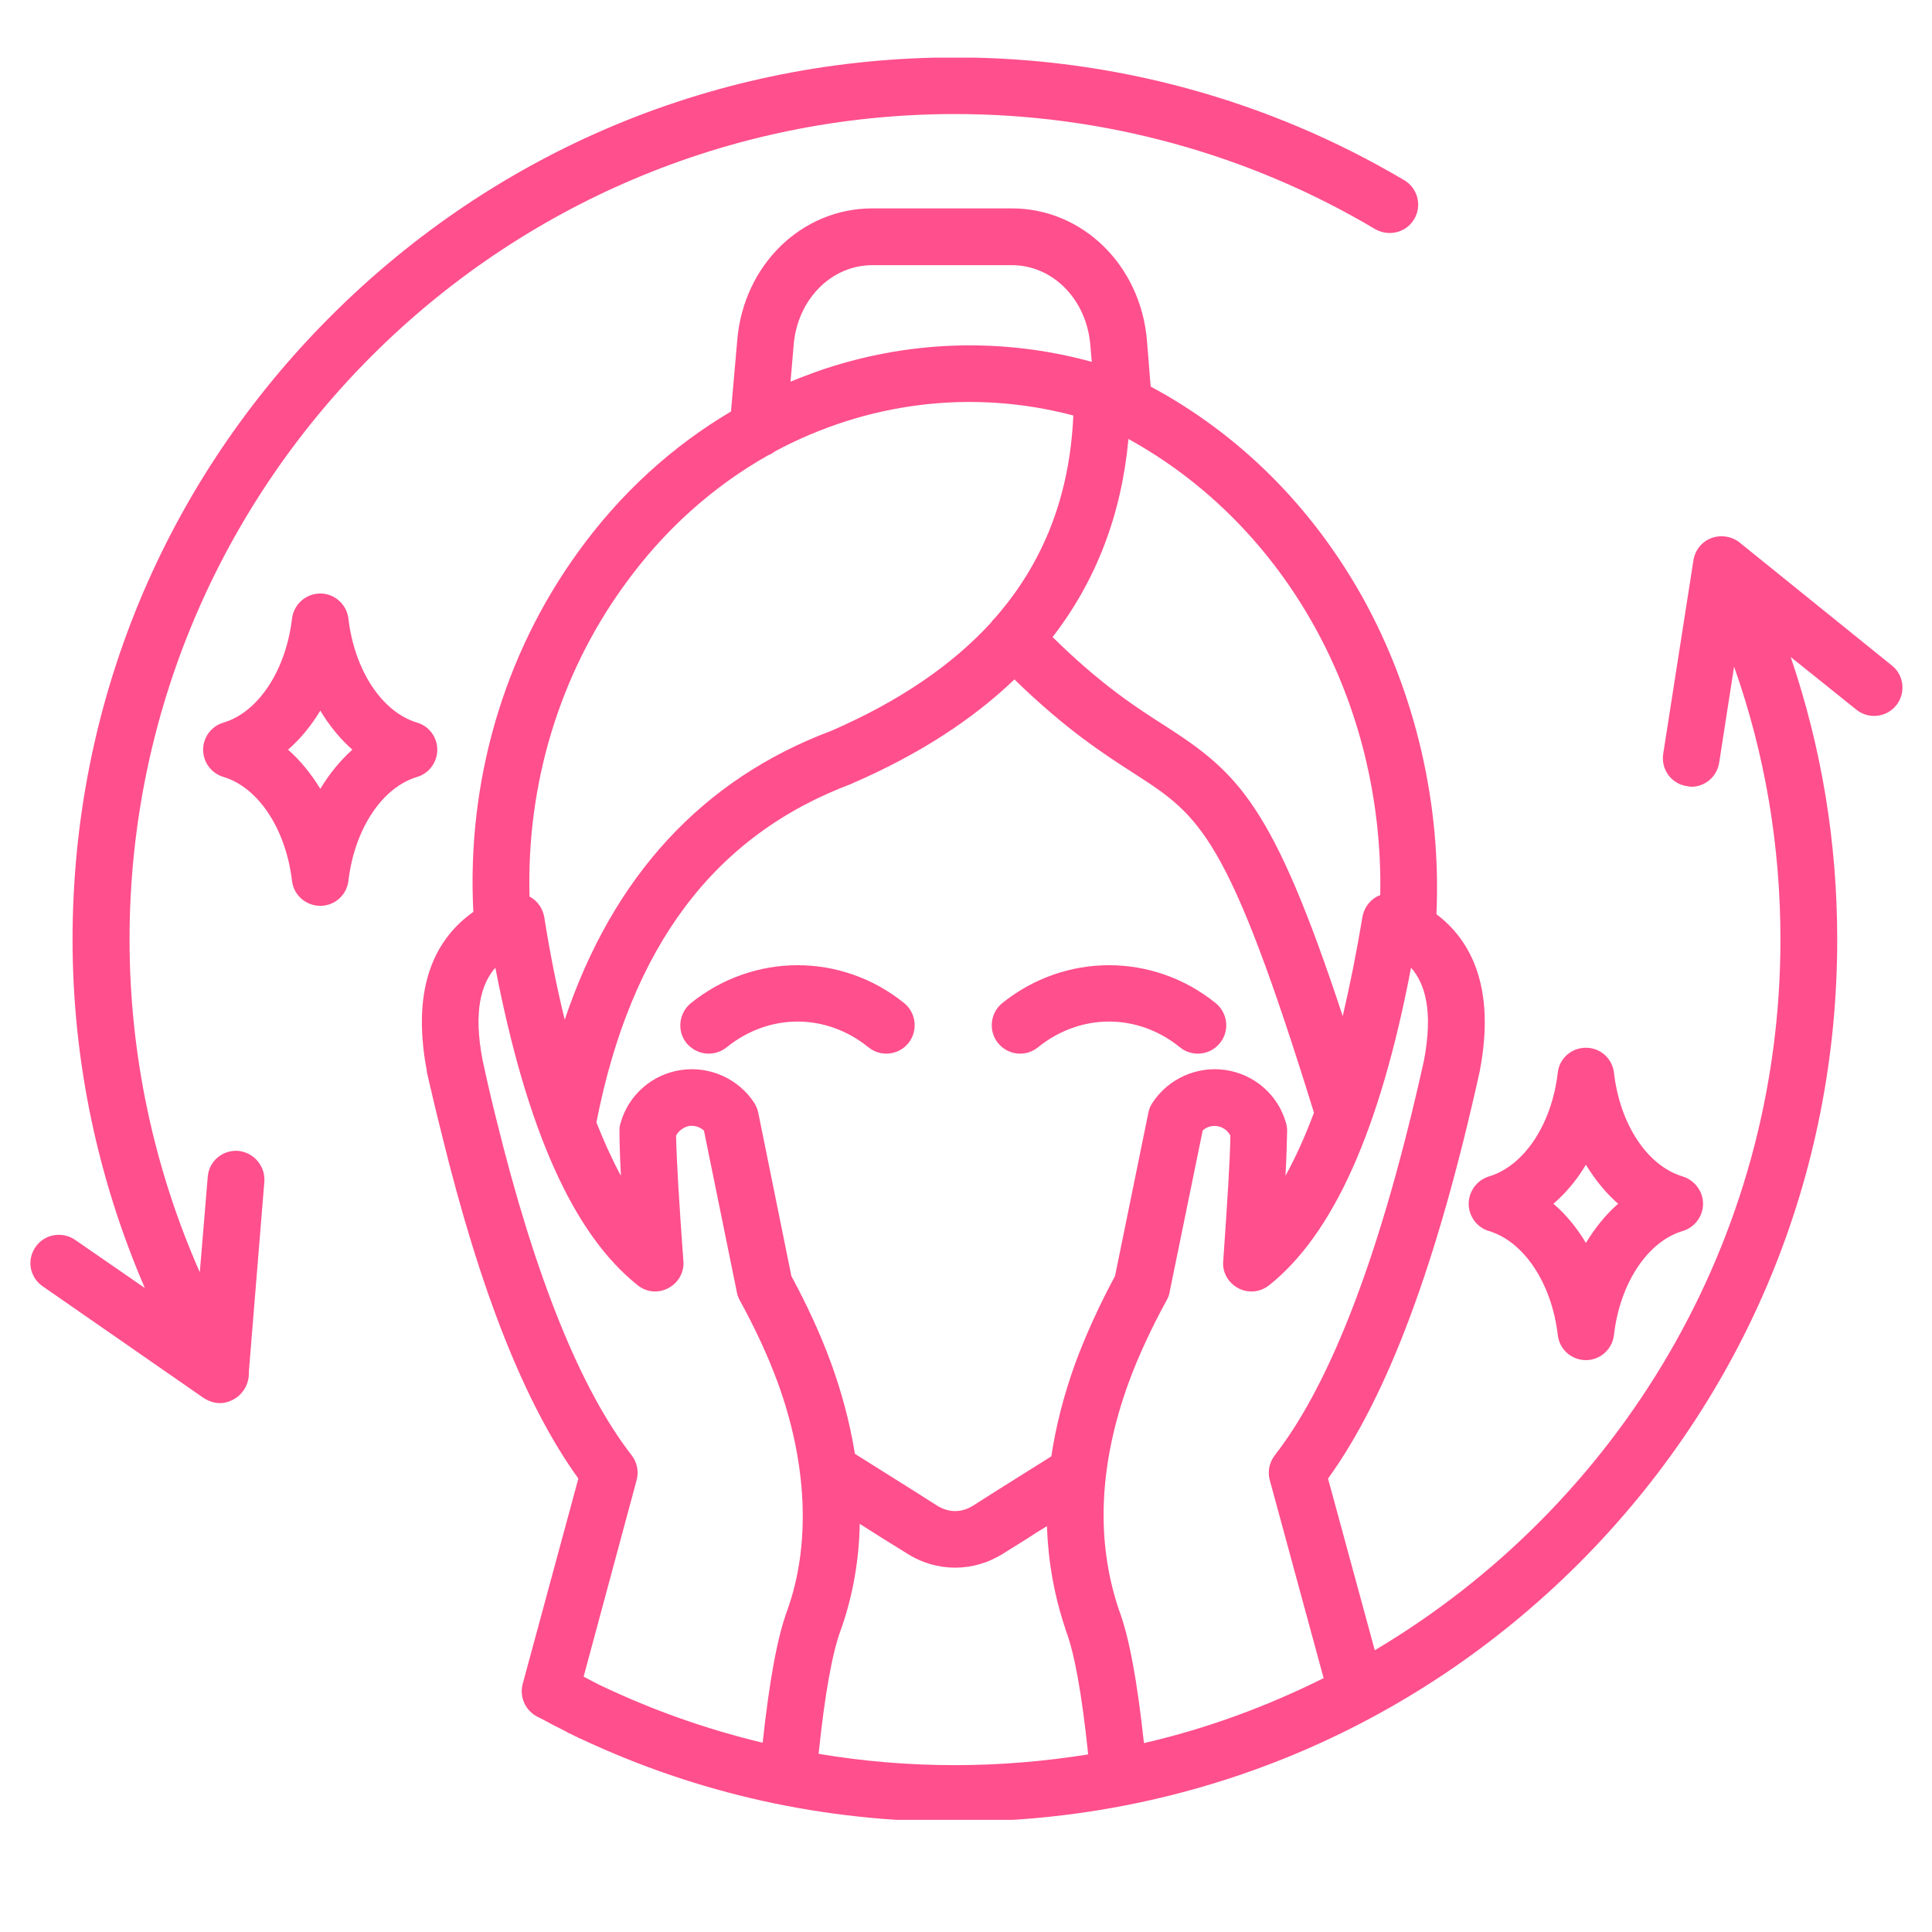 <svg version="1.0" preserveAspectRatio="xMidYMid meet" height="48" viewBox="0 0 36 36" zoomAndPan="magnify" width="48" xmlns:xlink="http://www.w3.org/1999/xlink" xmlns="http://www.w3.org/2000/svg"><defs><clipPath id="69691bb081"><path clip-rule="nonzero" d="M 0.488 1.074 L 35.512 1.074 L 35.512 33.91 L 0.488 33.91 Z M 0.488 1.074"></path></clipPath></defs><g clip-path="url(#69691bb081)"><path fill-rule="evenodd" fill-opacity="1" d="M 17.797 32.891 C 18.637 32.891 19.465 32.82 20.277 32.691 C 20.16 31.578 20.023 30.797 19.855 30.367 C 19.855 30.359 19.855 30.355 19.852 30.352 C 19.645 29.734 19.531 29.098 19.508 28.438 C 19.379 28.516 19.246 28.598 19.117 28.684 L 18.699 28.945 C 18.414 29.125 18.105 29.211 17.801 29.211 C 17.488 29.211 17.18 29.125 16.898 28.945 L 16.477 28.684 C 16.324 28.586 16.176 28.492 16.02 28.395 C 16.008 29.031 15.906 29.691 15.672 30.359 C 15.668 30.359 15.668 30.367 15.668 30.367 C 15.508 30.797 15.367 31.578 15.254 32.68 C 16.086 32.82 16.93 32.891 17.797 32.891 Z M 11.77 27.117 C 11.871 27.25 11.906 27.418 11.863 27.578 L 10.875 31.242 C 10.98 31.297 11.105 31.363 11.176 31.398 C 12.156 31.867 13.168 32.223 14.211 32.473 C 14.336 31.32 14.484 30.504 14.672 30 C 15.109 28.777 15.043 27.27 14.492 25.762 C 14.309 25.262 14.066 24.742 13.777 24.215 C 13.754 24.168 13.734 24.117 13.727 24.062 L 13.117 21.066 C 13.043 21 12.945 20.969 12.844 20.98 C 12.742 21 12.648 21.066 12.598 21.16 C 12.605 21.594 12.652 22.375 12.734 23.5 C 12.75 23.707 12.641 23.902 12.457 24 C 12.27 24.102 12.047 24.082 11.883 23.949 C 10.684 22.996 9.816 21.059 9.23 18.031 C 8.969 18.332 8.816 18.836 8.992 19.754 C 9.074 20.133 9.16 20.508 9.25 20.863 C 9.969 23.789 10.82 25.895 11.77 27.117 Z M 9.867 16.707 C 9.809 14.609 10.426 12.57 11.629 10.91 C 12.371 9.875 13.289 9.062 14.312 8.484 C 14.355 8.469 14.402 8.441 14.441 8.41 C 16.133 7.504 18.09 7.238 20 7.742 C 19.934 9.23 19.449 10.48 18.539 11.516 C 18.535 11.52 18.535 11.52 18.531 11.523 C 18.508 11.547 18.488 11.566 18.473 11.594 C 17.742 12.395 16.75 13.07 15.492 13.617 C 13.086 14.52 11.422 16.328 10.523 19 C 10.379 18.418 10.25 17.777 10.141 17.086 C 10.113 16.93 10.02 16.793 9.883 16.715 C 9.879 16.711 9.871 16.711 9.867 16.707 Z M 14.73 7.113 C 14.895 7.043 15.066 6.98 15.234 6.918 C 16.895 6.34 18.656 6.281 20.344 6.742 L 20.316 6.426 C 20.246 5.578 19.617 4.941 18.855 4.941 L 16.254 4.941 C 15.492 4.941 14.859 5.578 14.789 6.426 Z M 21.027 8.18 C 20.898 9.586 20.426 10.82 19.613 11.871 C 20.516 12.758 21.168 13.18 21.707 13.523 C 23.078 14.406 23.719 14.992 25.02 18.934 C 25.152 18.367 25.277 17.75 25.387 17.086 C 25.414 16.93 25.508 16.793 25.641 16.715 C 25.668 16.699 25.691 16.688 25.719 16.68 C 25.785 13.078 23.969 9.801 21.027 8.18 Z M 19.59 27.137 C 19.242 27.355 18.898 27.57 18.551 27.789 L 18.133 28.055 C 17.914 28.191 17.684 28.191 17.461 28.055 L 17.043 27.789 C 16.668 27.555 16.297 27.32 15.93 27.09 C 15.828 26.457 15.66 25.875 15.484 25.395 C 15.293 24.871 15.043 24.328 14.746 23.777 L 14.129 20.734 C 14.117 20.672 14.09 20.609 14.055 20.551 C 13.762 20.102 13.227 19.859 12.691 19.938 C 12.156 20.016 11.715 20.398 11.566 20.918 C 11.547 20.969 11.543 21.02 11.543 21.066 C 11.543 21.266 11.551 21.547 11.57 21.91 C 11.41 21.613 11.258 21.281 11.113 20.914 C 11.758 17.625 13.316 15.559 15.875 14.602 C 15.883 14.598 15.891 14.59 15.898 14.59 C 17.113 14.062 18.117 13.414 18.902 12.66 C 19.867 13.598 20.559 14.043 21.129 14.41 C 22.359 15.203 22.875 15.535 24.484 20.734 C 24.32 21.172 24.141 21.566 23.953 21.91 C 23.973 21.547 23.98 21.266 23.984 21.066 C 23.984 21.02 23.977 20.969 23.961 20.918 C 23.812 20.398 23.371 20.016 22.836 19.938 C 22.301 19.859 21.766 20.102 21.473 20.551 C 21.434 20.609 21.41 20.672 21.398 20.734 L 20.777 23.777 C 20.48 24.328 20.234 24.871 20.039 25.395 C 19.824 25.988 19.676 26.566 19.59 27.137 Z M 26.293 18.031 C 26.555 18.332 26.707 18.836 26.535 19.754 C 25.758 23.262 24.824 25.742 23.754 27.117 C 23.652 27.25 23.617 27.418 23.66 27.578 L 24.664 31.27 C 23.605 31.797 22.488 32.211 21.316 32.48 C 21.191 31.328 21.043 30.512 20.852 30.004 C 20.414 28.715 20.477 27.285 21.031 25.762 C 21.215 25.262 21.457 24.742 21.746 24.215 C 21.773 24.168 21.789 24.117 21.797 24.062 L 22.41 21.066 C 22.48 21 22.578 20.969 22.68 20.984 C 22.789 21 22.875 21.066 22.926 21.16 C 22.922 21.594 22.871 22.375 22.793 23.5 C 22.773 23.707 22.887 23.902 23.066 24 C 23.254 24.102 23.48 24.082 23.648 23.949 C 24.844 22.996 25.715 21.059 26.293 18.031 Z M 35.332 13.145 C 35.148 13.371 34.816 13.406 34.59 13.223 L 33.367 12.242 C 33.941 13.93 34.234 15.691 34.234 17.508 C 34.234 21.898 32.523 26.027 29.418 29.133 C 26.312 32.234 22.188 33.945 17.797 33.945 C 15.352 33.945 13.004 33.426 10.812 32.395 C 10.805 32.391 10.793 32.387 10.781 32.383 C 10.773 32.375 10.746 32.363 10.711 32.348 C 10.668 32.324 10.629 32.309 10.59 32.289 C 10.566 32.277 10.547 32.266 10.527 32.254 C 10.469 32.223 10.398 32.188 10.316 32.148 C 10.176 32.07 10.047 32.004 10.02 31.992 C 9.793 31.879 9.676 31.625 9.738 31.383 L 10.777 27.551 C 9.789 26.18 8.949 24.074 8.227 21.117 C 8.133 20.75 8.043 20.363 7.953 19.973 C 7.953 19.969 7.953 19.961 7.953 19.953 C 7.645 18.328 8.156 17.461 8.82 16.992 C 8.695 14.574 9.383 12.203 10.77 10.289 C 11.551 9.203 12.523 8.316 13.621 7.668 L 13.738 6.336 C 13.855 4.938 14.938 3.883 16.254 3.883 L 18.855 3.883 C 20.168 3.883 21.25 4.938 21.371 6.336 L 21.441 7.203 C 23.086 8.086 24.441 9.43 25.395 11.141 C 26.375 12.91 26.859 14.988 26.766 17.035 C 27.398 17.512 27.875 18.383 27.574 19.953 C 27.574 19.961 27.57 19.969 27.57 19.973 C 26.785 23.523 25.859 26.012 24.746 27.551 L 25.617 30.75 C 30.137 28.066 33.176 23.137 33.176 17.508 C 33.176 15.75 32.887 14.047 32.312 12.422 L 32.035 14.207 C 31.996 14.473 31.77 14.66 31.516 14.66 C 31.488 14.66 31.457 14.652 31.43 14.648 C 31.141 14.605 30.945 14.332 30.992 14.043 L 31.555 10.438 C 31.586 10.25 31.711 10.094 31.887 10.027 C 32.062 9.961 32.266 9.992 32.41 10.105 L 35.254 12.402 C 35.48 12.582 35.516 12.918 35.332 13.145 Z M 4.438 21.445 C 4.73 21.473 4.945 21.727 4.926 22.016 L 4.637 25.559 C 4.645 25.707 4.594 25.855 4.496 25.961 C 4.449 26.016 4.391 26.059 4.324 26.09 C 4.254 26.125 4.176 26.145 4.102 26.145 C 3.992 26.145 3.887 26.109 3.797 26.051 L 0.797 23.969 C 0.555 23.805 0.492 23.477 0.664 23.234 C 0.828 22.996 1.156 22.938 1.398 23.102 L 2.699 24 C 1.816 21.957 1.352 19.746 1.352 17.508 C 1.352 13.117 3.062 8.988 6.168 5.887 C 9.277 2.781 13.402 1.07 17.797 1.07 C 20.742 1.07 23.637 1.859 26.168 3.359 C 26.418 3.508 26.5 3.832 26.352 4.082 C 26.203 4.336 25.879 4.414 25.625 4.27 C 23.266 2.867 20.555 2.125 17.797 2.125 C 9.312 2.125 2.414 9.023 2.414 17.508 C 2.414 19.645 2.863 21.758 3.723 23.707 L 3.871 21.93 C 3.891 21.641 4.145 21.422 4.438 21.445 Z M 28.945 22.43 C 29.18 22.629 29.383 22.879 29.551 23.16 C 29.723 22.879 29.922 22.629 30.152 22.43 C 29.922 22.23 29.723 21.984 29.551 21.703 C 29.383 21.984 29.18 22.23 28.945 22.43 Z M 27.742 21.922 C 27.52 21.992 27.367 22.199 27.367 22.43 C 27.367 22.664 27.52 22.871 27.742 22.938 C 28.398 23.133 28.914 23.914 29.027 24.875 C 29.055 25.141 29.281 25.344 29.551 25.344 C 29.82 25.344 30.043 25.141 30.074 24.875 C 30.184 23.914 30.699 23.133 31.355 22.938 C 31.578 22.871 31.734 22.664 31.734 22.43 C 31.734 22.199 31.578 21.992 31.355 21.922 C 30.699 21.727 30.184 20.953 30.074 19.988 C 30.043 19.723 29.82 19.523 29.551 19.523 C 29.281 19.523 29.055 19.723 29.027 19.988 C 28.914 20.953 28.398 21.727 27.742 21.922 Z M 6.566 13.969 C 6.34 13.77 6.137 13.523 5.969 13.242 C 5.797 13.523 5.598 13.77 5.367 13.969 C 5.598 14.172 5.797 14.418 5.969 14.699 C 6.137 14.418 6.34 14.172 6.566 13.969 Z M 7.773 14.477 C 7.996 14.41 8.148 14.203 8.148 13.969 C 8.148 13.738 7.996 13.531 7.773 13.465 C 7.117 13.27 6.605 12.488 6.492 11.527 C 6.461 11.262 6.234 11.059 5.969 11.059 C 5.699 11.059 5.473 11.262 5.441 11.527 C 5.328 12.488 4.816 13.27 4.164 13.465 C 3.938 13.531 3.785 13.738 3.785 13.969 C 3.785 14.203 3.938 14.41 4.164 14.477 C 4.816 14.672 5.328 15.453 5.441 16.414 C 5.473 16.68 5.699 16.879 5.969 16.879 C 6.234 16.879 6.461 16.68 6.492 16.414 C 6.605 15.453 7.117 14.672 7.773 14.477 Z M 16.848 18.691 C 17.074 18.875 17.109 19.211 16.926 19.438 C 16.742 19.664 16.41 19.699 16.184 19.516 C 15.391 18.875 14.332 18.875 13.539 19.516 C 13.441 19.594 13.324 19.633 13.203 19.633 C 13.051 19.633 12.902 19.566 12.793 19.438 C 12.609 19.211 12.648 18.875 12.875 18.691 C 14.047 17.75 15.68 17.75 16.848 18.691 Z M 19.34 19.516 C 20.133 18.875 21.199 18.875 21.988 19.516 C 22.082 19.594 22.203 19.633 22.32 19.633 C 22.477 19.633 22.625 19.566 22.73 19.438 C 22.918 19.211 22.879 18.875 22.652 18.691 C 21.484 17.75 19.848 17.75 18.676 18.691 C 18.449 18.875 18.414 19.211 18.598 19.438 C 18.785 19.664 19.113 19.699 19.34 19.516 Z M 19.34 19.516" fill="#ff4f8c"></path></g></svg>